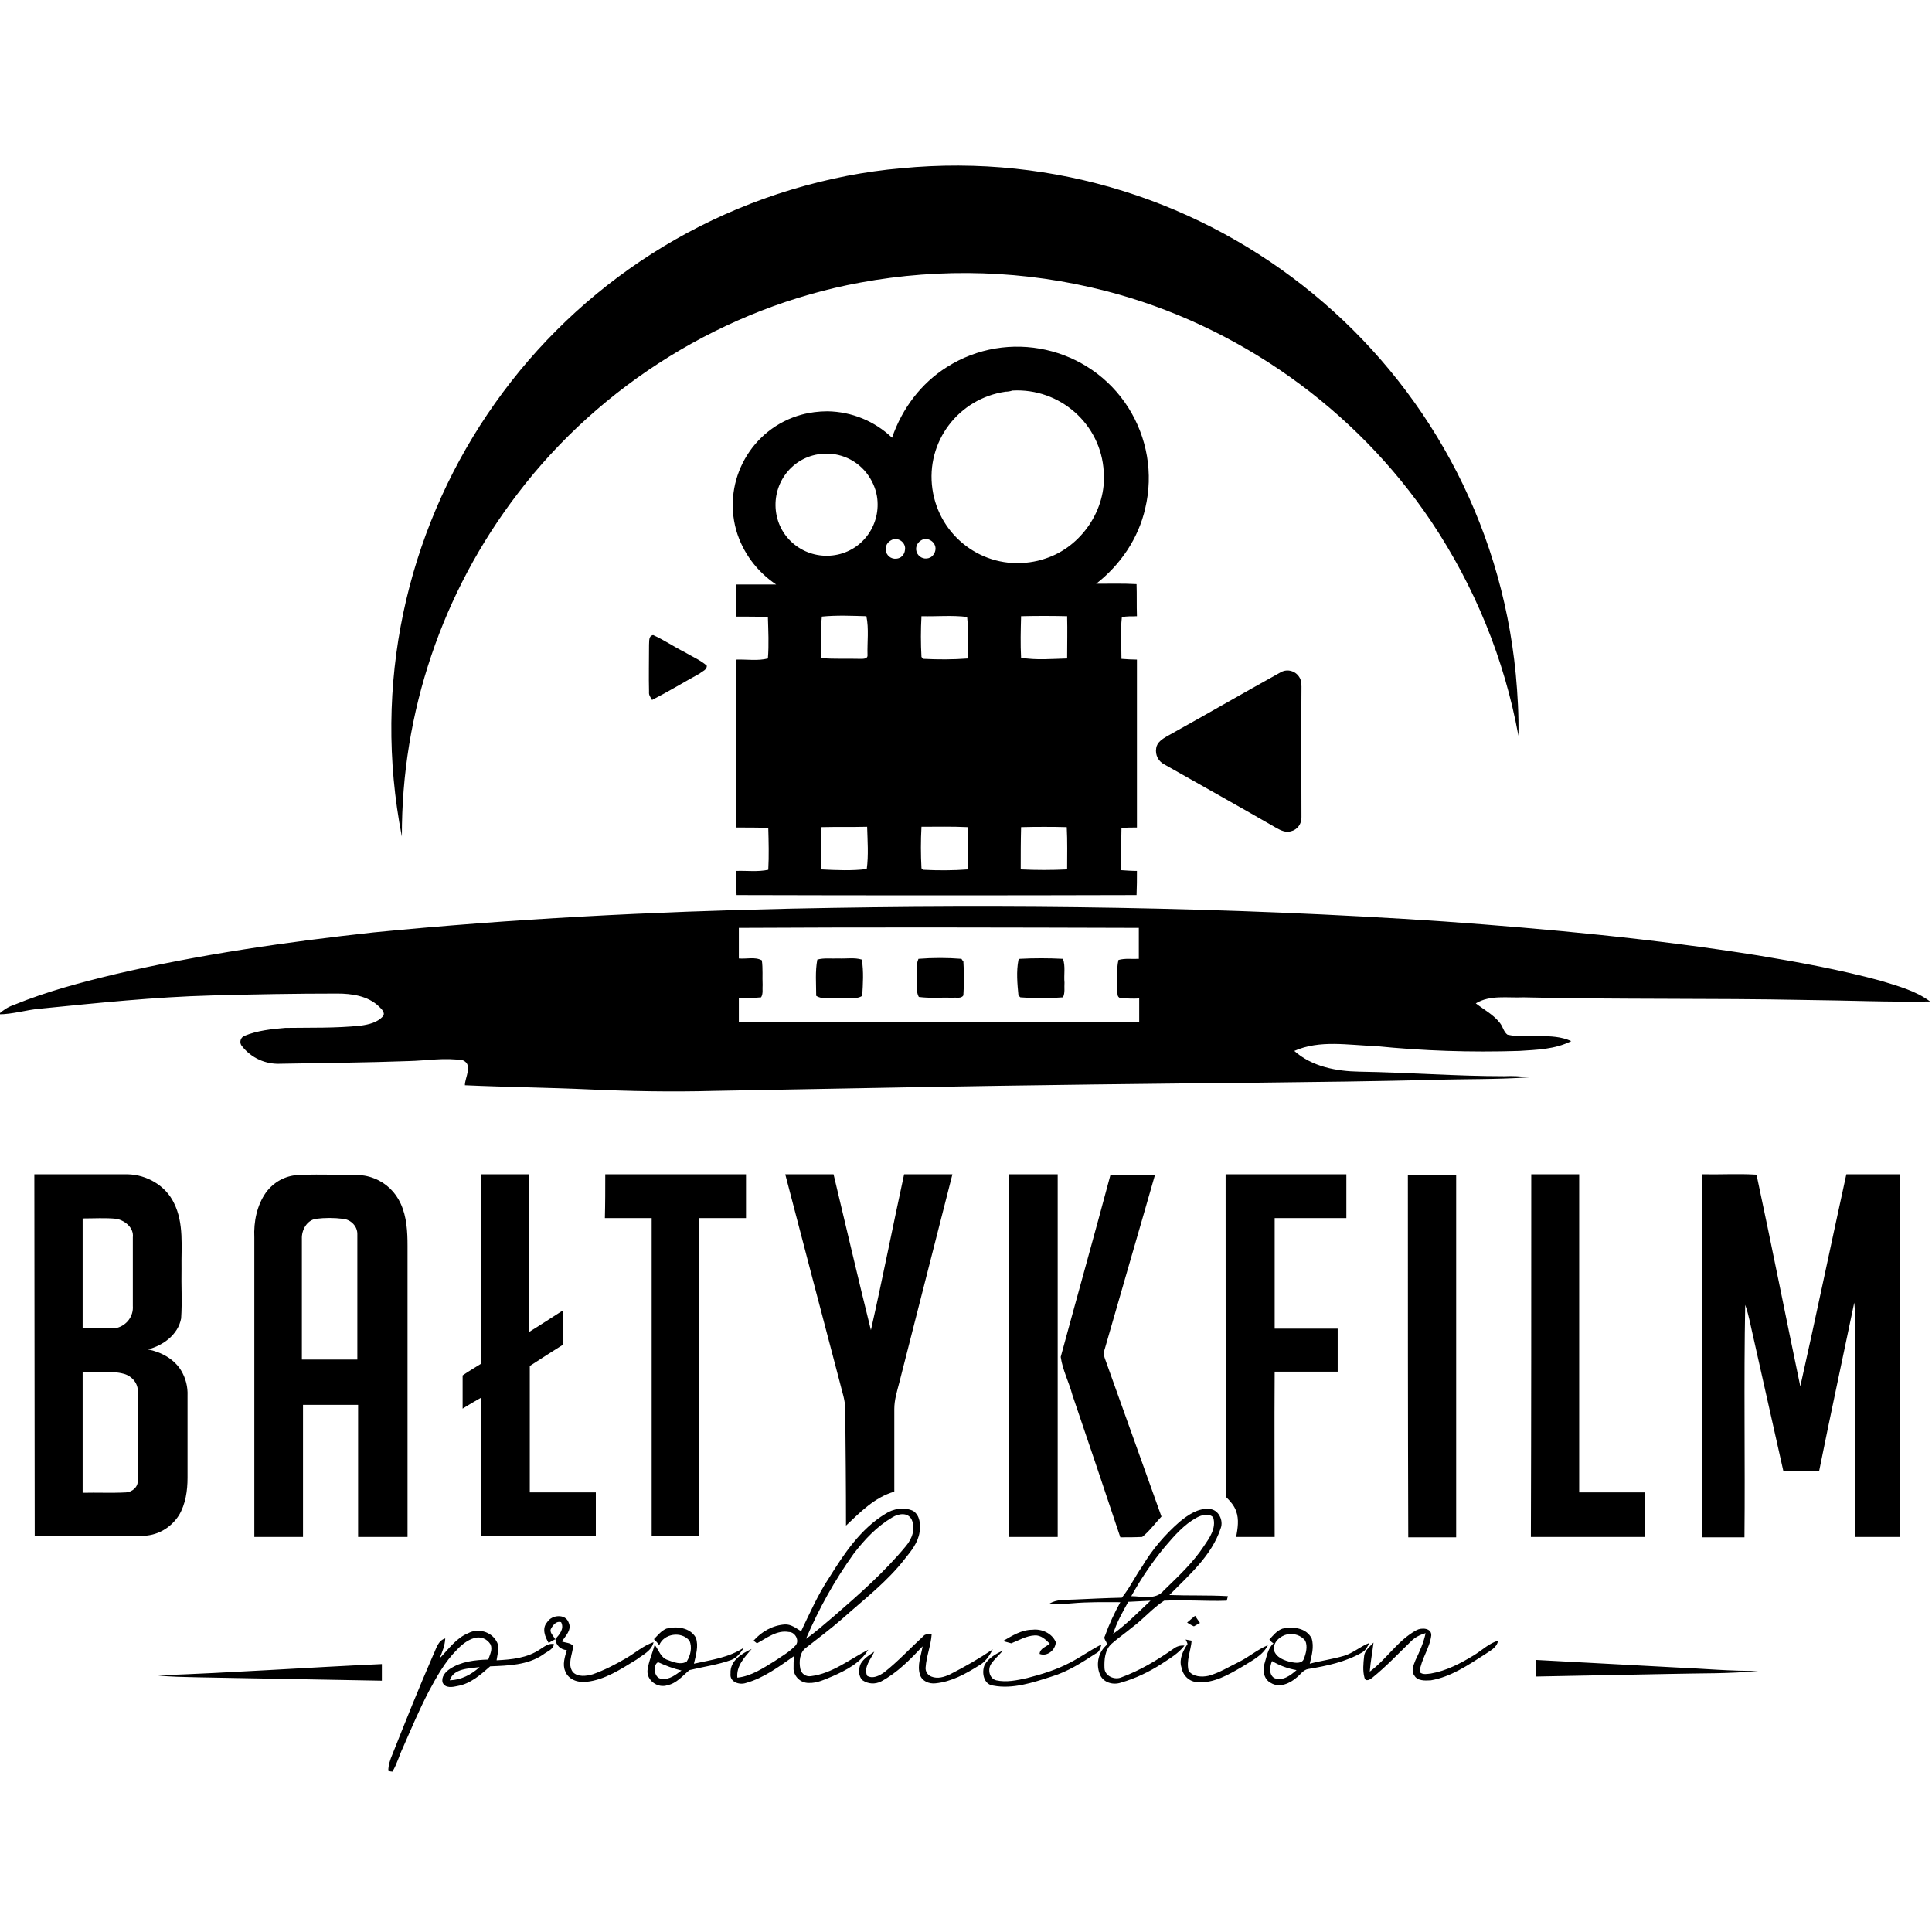 <?xml version="1.0" encoding="utf-8"?>
<!-- Generator: Adobe Illustrator 25.2.0, SVG Export Plug-In . SVG Version: 6.00 Build 0)  -->
<svg version="1.1" id="Warstwa_1" xmlns="http://www.w3.org/2000/svg" xmlns:xlink="http://www.w3.org/1999/xlink" x="0px" y="0px"
	 viewBox="0 0 512 512" style="enable-background:new 0 0 512 512;" xml:space="preserve">
<path d="M238.8,44.6c82-8,155,52.1,162.9,134.1c0.5,5.4,0.8,10.8,0.7,16.3c-3.7-20.3-11.6-39.6-23.1-56.8
	C359.2,108.3,328,86.1,293,77.1c-21.3-5.5-43.5-6.2-65.1-2.2c-35.8,6.6-68.7,27-90.7,55.9c-20,26.1-30.8,58-30.7,90.9
	c-15.8-80.9,37-159.3,118-175.1C229.2,45.7,234,45,238.8,44.6 M250.9,97.3C267.1,87,288.7,91.8,299,108c5,7.9,6.7,17.5,4.5,26.7
	c-1.8,8-6.6,15-13,20c3.6,0,7.1-0.1,10.7,0.1c0.1,2.8,0,5.6,0.1,8.5c-1.3,0.1-2.7-0.1-4,0.3c-0.4,3.6-0.1,7.3-0.1,11
	c1.4,0.1,2.8,0.2,4.1,0.2c0,14.8,0,29.6,0,44.5c-1.4,0-2.7,0-4.1,0.1c-0.1,3.7,0,7.4-0.1,11.2c1.4,0.1,2.8,0.2,4.2,0.2
	c0,2.1,0,4.2-0.1,6.4c-35.3,0.1-70.7,0.1-106,0c-0.1-2.1-0.1-4.3-0.1-6.4c2.8-0.1,5.7,0.3,8.5-0.3c0.2-3.7,0.1-7.4,0-11.1
	c-2.8-0.1-5.7-0.1-8.5-0.1c0-14.8,0-29.7,0-44.5c2.8-0.1,5.7,0.4,8.4-0.3c0.3-3.7,0.1-7.4,0-11c-2.8-0.1-5.7-0.1-8.5-0.1
	c0-2.8-0.1-5.7,0.1-8.5c3.5,0,7.1,0,10.6,0c-5.1-3.4-8.9-8.5-10.6-14.4c-3.7-13.2,4.1-27,17.3-30.6c2.2-0.6,4.6-0.9,6.9-0.9
	c6.4,0.1,12.5,2.6,17.1,7C239.1,108.2,244.1,101.6,250.9,97.3 M266.5,103.8c-12.5,1.8-21.2,13.3-19.4,25.8
	c1.8,12.5,13.3,21.2,25.8,19.4c1.4-0.2,2.8-0.5,4.2-1c9.5-3.1,16.2-13,15.4-23c-0.7-12.6-11.6-22.2-24.2-21.5
	C267.7,103.7,267.1,103.8,266.5,103.8 M216.8,120.4c-7.4,1.2-12.3,8.2-11.1,15.6c1.2,7.4,8.2,12.3,15.6,11.1
	c7.4-1.2,12.3-8.2,11.1-15.6c-0.4-2.3-1.4-4.4-2.8-6.2C226.5,121.4,221.6,119.6,216.8,120.4 M236.1,143.2c-1.3,0.7-1.7,2.2-1.1,3.5
	c0.7,1.3,2.2,1.7,3.5,1.1c0.7-0.4,1.2-1.1,1.3-1.9C240.3,143.8,237.9,142.1,236.1,143.2 M244.1,143.2c-1.2,0.7-1.7,2.2-1,3.5
	c0.7,1.2,2.2,1.7,3.5,1c0.7-0.4,1.2-1.2,1.3-2C248.2,143.7,245.8,142.1,244.1,143.2 M217.8,163.4c-0.4,3.7-0.1,7.4-0.1,11
	c3.4,0.3,6.8,0.1,10.2,0.2c0.7,0,2.1,0.1,2-1c-0.1-3.4,0.4-7-0.3-10.3C225.8,163.2,221.8,163,217.8,163.4 M244.2,174.1
	c0.1,0.1,0.3,0.3,0.5,0.5c3.9,0.2,7.9,0.2,11.8-0.1c-0.1-3.7,0.2-7.4-0.2-11c-4-0.5-8-0.1-12.1-0.2C244,166.9,244,170.5,244.2,174.1
	 M270.6,163.3c-0.1,3.7-0.2,7.4,0,11c4,0.7,8.2,0.3,12.2,0.2c0-3.7,0.1-7.4,0-11.2C278.8,163.2,274.7,163.2,270.6,163.3
	 M217.7,219.2c-0.1,3.7,0,7.4-0.1,11.2c4,0.2,8.2,0.4,12.1-0.1c0.5-3.7,0.2-7.5,0.1-11.2C225.8,219.2,221.8,219.1,217.7,219.2
	 M244.2,230.1c0.1,0.1,0.3,0.3,0.5,0.4c3.9,0.2,7.9,0.2,11.8-0.1c-0.1-3.7,0.1-7.4-0.1-11.2c-4.1-0.2-8.1-0.1-12.2-0.1
	C244,222.8,244,226.4,244.2,230.1 M270.6,219.2c-0.1,3.7-0.1,7.5-0.1,11.2c4.1,0.2,8.2,0.2,12.3,0c0-3.7,0.1-7.5-0.1-11.2
	C278.8,219.1,274.7,219.1,270.6,219.2 M172,170.9c0.1-0.9-0.2-2.4,1.1-2.6c2.9,1.3,5.5,3.1,8.3,4.5c2,1.2,4.2,2.1,5.9,3.6
	c0.1,1.1-1.2,1.5-1.9,2.1c-4.2,2.3-8.3,4.8-12.6,7c-0.4-0.7-0.9-1.3-0.8-2.1C171.9,179.2,172,175.1,172,170.9 M339.5,178.1
	c1.7-0.9,3.8-0.3,4.8,1.3c0.7,1,0.6,2.3,0.6,3.4c-0.1,11.2,0,22.5,0,33.7c0.1,1.8-1.1,3.4-2.8,3.8c-1.3,0.4-2.6-0.2-3.7-0.8
	c-9.9-5.7-19.9-11.3-29.8-16.9c-1.6-0.8-2.5-2.5-2.2-4.3c0.2-1.6,1.7-2.5,2.9-3.2C319.4,189.5,329.4,183.7,339.5,178.1 M209.7,240.8
	c57.7-1.2,115.4-0.5,173,3.4c27.8,2,55.6,4.6,83.2,9c10.9,1.8,21.8,3.8,32.5,6.7c4.5,1.4,9.2,2.6,13.1,5.5c-11,0.2-22-0.3-33-0.4
	c-24.9-0.5-49.9-0.1-74.8-0.7c-4.2,0.2-8.8-0.7-12.6,1.6c2.2,1.7,4.7,3,6.4,5.2c0.8,1,1,2.4,2,3.1c5.5,1.2,11.6-0.7,16.9,1.7
	c-4.3,2.2-9.2,2.3-13.8,2.6c-12.8,0.4-25.5,0-38.2-1.3c-7.1-0.2-14.6-1.7-21.4,1.3c4.7,4.2,11.2,5.4,17.3,5.5
	c12.8,0.2,25.5,1.2,38.3,1.2c2.2-0.1,4.4,0,6.6,0.3c-8.6,0.6-17.3,0.4-26,0.7c-29.9,0.7-59.8,0.8-89.6,1.2
	c-33.5,0.4-67,1.1-100.4,1.7c-11.1,0.3-22.1,0.1-33.2-0.4c-10.9-0.5-21.9-0.6-32.8-1.1c0-2.1,2.2-5.4-0.5-6.6
	c-4.8-0.8-9.7,0.1-14.6,0.2c-11.2,0.4-22.5,0.5-33.7,0.7c-4,0.2-7.8-1.5-10.3-4.7c-0.6-0.7-0.5-1.8,0.2-2.4c0.2-0.1,0.3-0.2,0.5-0.3
	c3.4-1.4,7.2-1.8,10.8-2.1c6.7-0.1,13.3,0.1,20-0.6c2.1-0.3,4.4-0.8,5.9-2.5c0.7-1-0.5-2-1.1-2.6c-2.9-2.8-7.2-3.4-11-3.4
	c-11.1,0-22.1,0.2-33.2,0.5c-15.2,0.4-30.4,2-45.5,3.5c-3.7,0.3-7.3,1.5-11.1,1.5c1.2-1.1,2.6-2,4.1-2.5c8.8-3.6,17.9-6,27.1-8.2
	c22.4-5.2,45.3-8.5,68.2-11C135.7,243.5,172.7,241.6,209.7,240.8 M195.8,245.9c0,2.7,0,5.4,0,8.1c2,0.2,4.3-0.5,6.1,0.5
	c0.3,2.2,0.1,4.4,0.2,6.5c-0.1,1.1,0.2,2.3-0.4,3.3c-2,0.2-3.9,0.2-5.9,0.2c0,2.1,0,4.2,0,6.3c35.4,0,70.7,0,106.1,0
	c0-2.1,0-4.2,0-6.2c-1.7,0.1-3.3,0-5-0.1c-1-0.3-0.7-1.4-0.8-2.2c0.1-2.6-0.3-5.3,0.3-7.9c1.8-0.5,3.6-0.2,5.4-0.3
	c0-2.7,0-5.4,0-8.2C266.5,245.8,231.2,245.7,195.8,245.9 M216.6,254.3c1.8-0.5,3.7-0.2,5.6-0.3c2.1,0.1,4.2-0.3,6.2,0.3
	c0.5,3.2,0.3,6.4,0.1,9.6c-1.6,1.1-3.9,0.3-5.8,0.6c-2.1-0.3-4.5,0.6-6.4-0.6C216.3,260.7,216,257.4,216.6,254.3 M243.4,254.1
	c3.8-0.3,7.6-0.3,11.4,0c0.1,0.2,0.3,0.5,0.5,0.6c0.2,3,0.2,6.1,0,9.1c-0.6,0.9-1.8,0.5-2.7,0.6c-3-0.1-6.1,0.2-9.1-0.2
	c-0.8-1.3-0.3-3-0.5-4.4C243.1,258,242.6,255.9,243.4,254.1 M269.9,254.4l0.3-0.3c3.8-0.2,7.6-0.2,11.5,0c0.7,2,0.2,4.2,0.4,6.3
	c-0.1,1.3,0.2,2.7-0.4,3.9c-3.8,0.3-7.5,0.3-11.3,0c-0.1-0.1-0.4-0.4-0.5-0.5C269.6,260.7,269.3,257.4,269.9,254.4 M9.1,311.2
	c8.2,0,16.5,0,24.7,0c5.1,0.1,10.1,3,12.3,7.6c2.7,5.4,1.9,11.6,2,17.4c-0.1,4.4,0.2,8.8-0.1,13.2c-0.8,4.3-4.8,7.2-8.8,8.2
	c3.5,0.7,6.9,2.5,8.8,5.6c1.2,2,1.8,4.3,1.7,6.7c0,7.2,0,14.5,0,21.7c0,3.4-0.5,7-2.3,10c-2.2,3.4-5.9,5.5-10,5.4
	c-9.4,0-18.8,0-28.2,0L9.1,311.2 M21.9,322.9c0,9.7,0,19.4,0,29.1c3-0.1,6.1,0.1,9.1-0.1c2.6-0.7,4.4-3.1,4.2-5.8
	c0-6.1,0-12.2,0-18.2c0.3-2.5-2-4.4-4.3-4.9C27.9,322.7,24.9,322.9,21.9,322.9 M21.9,363.6c0,10.7,0,21.3,0,32
	c3.8-0.1,7.6,0.1,11.5-0.1c1.6-0.1,3.2-1.4,3.1-3.1c0.1-7.8,0-15.7,0-23.5c0.2-2.2-1.5-4.2-3.6-4.8
	C29.3,363.1,25.5,363.8,21.9,363.6 M70.5,316c2-2.7,5-4.4,8.4-4.6c3.3-0.2,6.5-0.1,9.8-0.1c3.5,0.1,7.1-0.4,10.5,1
	c3.1,1.2,5.6,3.6,7,6.7c1.6,3.5,1.8,7.4,1.8,11.2c0,25.7,0,51.4,0,77.1c-4.4,0-8.8,0-13.1,0c0-11.7,0-23.4,0-35c-4.9,0-9.7,0-14.6,0
	v35c-4.3,0-8.6,0-12.9,0c0-26.4,0-52.9,0-79.3C67.2,323.7,68.1,319.4,70.5,316 M83.7,323c-2.4,0.4-3.8,3-3.7,5.3c0,10.7,0,21.3,0,32
	c4.9,0,9.8,0,14.7,0c0-11,0-22.1,0-33.1c0.1-2.2-1.7-4-3.8-4.2C88.5,322.7,86.1,322.7,83.7,323 M127.5,311.2h12.7
	c0,13.9,0,27.9,0,41.8c3.1-1.9,6.1-3.9,9.1-5.8c0,3,0,6,0,9.1c-3,1.9-6,3.8-8.9,5.7c0,11.2,0,22.3,0,33.5c5.8,0,11.7,0,17.5,0v11.6
	h-30.4v-36.7c-1.6,0.9-3.3,1.9-4.9,2.9c0-3,0-5.9,0-8.8c1.6-1.1,3.3-2.1,4.9-3.1C127.5,344.6,127.5,327.9,127.5,311.2 M160.4,311.2
	h37.3v11.6h-12.4v84.3c-4.2,0-8.4,0-12.6,0c0-28.1,0-56.2,0-84.3c-4.1,0-8.3,0-12.4,0C160.4,319,160.4,315.1,160.4,311.2
	 M208.1,311.2c4.3,0,8.5,0,12.8,0c3.3,13.8,6.5,27.6,9.9,41.3c3.1-13.7,5.8-27.5,8.8-41.3c4.3,0,8.5,0,12.8,0
	c-4.7,18.4-9.4,36.9-14.1,55.3c-0.6,2.3-1.3,4.5-1.3,6.9c0,7.3,0,14.6,0,21.9c-5.2,1.5-9,5.4-12.8,9c0-10.1-0.1-20.2-0.2-30.4
	c0.1-2.7-0.9-5.2-1.5-7.8C217.7,347.9,212.9,329.6,208.1,311.2 M267.3,311.2c4.3,0,8.6,0,13,0c0,32,0,64,0,96.1c-4.3,0-8.6,0-13,0
	V311.2 M294.3,311.3c3.9,0,7.9,0,11.8,0c-4.4,15.4-8.9,30.7-13.3,46.1c-0.3,0.8-0.3,1.8,0,2.6c5,14,10,27.9,15,41.9
	c-1.7,1.8-3.2,3.9-5.1,5.4c-1.9,0.1-3.8,0.1-5.8,0.1c-4.2-12.6-8.4-25.1-12.7-37.7c-0.9-3.4-2.6-6.6-3.1-10.1
	C285.5,343.4,290,327.4,294.3,311.3 M324.8,311.2c10.7,0,21.3,0,32,0c0,3.9,0,7.7,0,11.6c-6.3,0-12.7,0-19,0v29.3
	c5.6,0,11.1,0,16.7,0c0,3.8,0,7.6,0,11.4c-5.6,0-11.2,0-16.7,0c-0.1,14.6,0,29.2,0,43.8c-3.4,0-6.8,0-10.2,0c0.4-2.3,0.8-4.6,0-6.8
	c-0.5-1.5-1.6-2.7-2.7-3.8C324.8,368.2,324.8,339.7,324.8,311.2 M373.1,311.3c4.2,0,8.5,0,12.8,0c0,32,0,64.1,0,96.1
	c-4.2,0-8.5,0-12.7,0C373.1,375.3,373.1,343.3,373.1,311.3 M405.8,311.2h12.7c0,28.1,0,56.2,0,84.3c5.8,0,11.7,0,17.5,0
	c0,3.9,0,7.8,0,11.8c-10.1,0-20.2,0-30.3,0C405.8,375.3,405.8,343.3,405.8,311.2 M451.1,311.2c4.8,0.1,9.6-0.2,14.4,0.1
	c4,18.7,7.7,37.4,11.6,56.1c4.2-18.7,8.1-37.5,12.2-56.2c4.7,0,9.4,0,14.1,0c0,32,0,64.1,0,96.1c-3.9,0-7.9,0-11.8,0v-53.3
	c0-2.9,0.1-5.9-0.2-8.8c-3.1,14.9-6.3,29.7-9.3,44.6c-3.2,0-6.4,0-9.5,0c-2.6-11.7-5.3-23.5-7.9-35.2c-0.7-2.9-1.2-6-2.2-8.8
	c-0.4,20.5,0,41.1-0.2,61.6c-3.7,0-7.5,0-11.2,0V311.2 M234.6,401.2c2.1-1.4,5-1.9,7.4-0.8c1.8,1.2,2,3.6,1.7,5.6
	c-0.4,2.8-2.2,5-3.9,7.1c-4.7,6.1-10.9,10.8-16.6,15.9c-3.1,2.7-6.3,5.1-9.5,7.6c-1.8,1.2-2,3.8-1.6,5.7c0.3,1.3,1.5,2.1,2.8,1.9
	c5.7-0.7,10.3-4.5,15.2-7c-2.1,3.5-5.8,5.4-9.4,7c-2,0.8-4.1,1.9-6.4,1.8c-2.1,0-3.8-1.6-4-3.6c0-1.2,0-2.3,0.1-3.5
	c-4,2.8-8,5.8-12.7,7.1c-1.7,0.6-4.4-0.2-4.1-2.5c-0.2-3.4,3-5.3,5.6-6.5c-1.9,2.2-4.1,4.5-3.8,7.6c3.7-0.4,6.8-2.5,9.9-4.4
	c1.9-1.3,3.9-2.4,5.5-4.1c1.2-1.3-0.1-3.6-1.7-3.6c-3.2-0.6-5.9,1.6-8.5,3c-0.2-0.2-0.7-0.5-0.9-0.7c2.1-2.4,5.1-4.1,8.3-4.3
	c1.6-0.1,3,1,4.3,1.8c2.3-4.8,4.5-9.8,7.5-14.3C223.6,411.9,228,405.2,234.6,401.2 M236.5,402.1c-4.1,2.4-7.4,5.9-10.3,9.7
	c-5,7-9.2,14.5-12.6,22.5c2.6-1.8,5-4,7.4-6c6.7-5.8,13.4-11.7,19.1-18.6c1.6-1.9,2.6-4.6,1.5-7
	C240.6,400.7,238.1,401.1,236.5,402.1 M312.6,403.3c2.2-1.8,4.9-3.7,7.9-3.4c2.4,0.1,3.8,3,3,5.1c-2.4,7.3-8.4,12.4-13.6,17.7
	c5.1,0.2,10.3,0,15.5,0.3c-0.1,0.3-0.2,0.9-0.3,1.2c-5.5,0.2-11.1-0.3-16.6,0c-3.1,2-5.5,4.9-8.5,7.1c-1.8,1.5-3.7,2.8-5.4,4.3
	c-1.8,1.6-2,4.2-1.9,6.5c0.1,2.1,2.7,3.2,4.5,2.4c4.9-1.8,9.4-4.5,13.7-7.5c0.9-0.7,1.9-1,3-0.9c-1.6,2.1-3.9,3.4-6,4.8
	c-3.4,2.2-7,3.9-10.8,5c-2,0.7-4.5,0.1-5.5-1.9c-1.2-2.6-0.7-5.8,1.4-7.8c1-0.8-0.8-1.7-0.2-2.6c1.1-3.1,2.5-6.1,4.1-9
	c-4.3,0-8.6-0.1-12.9,0.3c-2,0.1-3.9,0.5-5.9,0.1c1.9-1.2,4.2-1,6.4-1.1c4.3-0.2,8.5-0.4,12.8-0.5c2.1-2.6,3.5-5.6,5.4-8.3
	C305.3,410.7,308.7,406.7,312.6,403.3 M317.1,402.2c-3.3,1.8-5.9,4.8-8.3,7.6c-3.4,4.1-6.4,8.5-9,13.2c2.8,0,6.5,1.1,8.6-1.5
	c3.8-3.7,7.7-7.3,10.6-11.7c1.5-2.2,3.4-4.8,2.5-7.7C320.3,400.9,318.4,401.5,317.1,402.2 M299,424.5c-1.5,2.7-3.1,5.5-4,8.5
	c3.6-2.6,6.7-5.8,9.9-8.8C303,424.3,301,424.4,299,424.5 M145,429.9c1.2-2,4.9-2.3,5.7,0.1c0.9,1.9-0.8,3.5-1.8,5
	c1,0.4,2.3,0.3,3,1.2c-0.2,2.3-1.6,4.8-0.1,6.9c1.3,1.4,3.6,1.1,5.3,0.6c3.1-1.1,6-2.6,8.9-4.3c2.4-1.4,4.5-3.3,7.2-4.2
	c-0.5,2.3-2.8,3.3-4.5,4.6c-4.1,2.5-8.4,5.4-13.3,5.9c-2.2,0.3-4.8-0.6-5.6-2.8c-0.8-1.8-0.1-3.8,0.4-5.6c-1.6-0.1-2.9-1.3-3-2.9
	c-0.6,0.3-1.2,0.6-1.8,1C144.5,433.9,143.5,431.6,145,429.9 M146.1,431.5c-0.7,1,0.6,2,1,2.9c1.2-1.2,2.5-2.8,1.6-4.5
	C147.5,429.5,146.6,430.6,146.1,431.5 M314.6,430c0.7-0.6,1.4-1.2,2.1-1.8c0.4,0.6,0.8,1.2,1.3,1.9c-0.5,0.3-1.1,0.6-1.6,0.9
	C315.7,430.7,315.1,430.3,314.6,430 M173.3,434.4c1-1,1.9-2.2,3.3-2.8c2.7-0.7,6.3-0.3,7.8,2.4c0.8,2.2,0,4.7-0.5,6.9
	c4.5-1,9.3-1.6,13.3-4.3c-0.9,1.3-1.8,2.7-3.4,3.3c-3.6,1.3-7.4,1.8-11.1,2.7c-1.8,1.5-3.4,3.5-5.8,4c-2.6,0.9-5.6-1.3-5.3-4
	c0.3-2.3,1.3-4.5,1.9-6.7c1.1,1.4,1.6,3.4,3.4,4c1.6,0.6,3.6,1.4,5.1,0.4c1-1.6,1.5-3.8,0.7-5.5c-2.1-2.6-6.8-1.9-8,1.2
	C174.3,435.4,173.8,434.9,173.3,434.4 M175.4,444.9c2,0.3,3.7-1.1,5.2-2.2c-2.2-0.5-4.2-1.3-6.2-2.2
	C172.9,441.2,173.3,444.9,175.4,444.9 M265.8,434.9c2.4-1.4,4.9-3,7.8-3c2.4-0.3,5.2,0.9,6.2,3.3c-0.1,2.1-2.3,3.9-4.3,3.1
	c0.1-1.5,1.8-1.9,2.7-2.7c-1.1-1.1-2.3-2.3-4-2.2c-2.2,0.1-4.2,1.3-6.2,2.1C267.3,435.3,266.5,435.1,265.8,434.9 M336.4,434.5
	c1-1.1,2-2.4,3.5-2.9c2.8-0.6,6.3-0.2,7.7,2.6c0.7,2.2,0,4.6-0.5,6.7c3-0.8,6.1-1.2,9.1-2.1c2.4-0.7,4.3-2.5,6.7-3.4
	c-0.5,0.9-0.9,1.9-1.9,2.5c-4.3,2.5-9.4,3.6-14.3,4.4c-1.3,0.2-2.1,1.5-3,2.2c-1.8,1.6-4.6,2.9-6.9,1.5c-1.8-0.9-2.3-3.2-1.7-5.1
	c0.6-1.9,0.9-4.1,2.4-5.4C337.2,435.4,336.6,434.8,336.4,434.5 M341.2,433.1c-1.9,0.4-3.9,2.1-3.6,4.2c0.6,2,2.8,2.8,4.7,3.2
	c1.1,0.2,2.7,0.4,3.2-0.8c0.6-1.5,1.1-3.4,0.4-4.9C344.8,433.4,343,432.8,341.2,433.1 M337.7,444.7c2.2,0.9,4.3-0.7,5.9-2.1
	c-2.3-0.4-4.5-1.2-6.5-2.4C336.5,441.6,336.2,443.8,337.7,444.7 M375.4,432c1.3-0.7,4-0.6,3.9,1.4c-0.4,3.4-2.7,6.3-3.1,9.7
	c0.8,0.8,2,0.5,3,0.4c4.1-0.7,7.9-2.7,11.5-4.9c2.1-1.3,3.9-3.1,6.3-3.8c-0.3,1.9-2.2,2.7-3.6,3.7c-4.4,2.8-8.9,5.9-14.2,6.8
	c-1.5,0.1-3.6,0.2-4.4-1.3c-0.9-1.2-0.2-2.7,0.3-4c1.1-2.3,2.2-4.7,2.7-7.2c-1.4,0.4-2.8,1.1-3.8,2.1c-3.4,3.3-6.6,6.7-10.3,9.7
	c-0.6,0.5-1.8,1.2-2.1,0c-0.5-1.8-0.3-3.8-0.1-5.6c0.1-1.6,1.5-2.6,2.5-3.7c-0.3,2.6-0.8,5.1-1,7.7
	C367.4,439.8,370.4,434.7,375.4,432 M124.1,432.8c2.6-1.4,6.1-0.4,7.5,2.2c0.9,1.5,0.2,3.4,0,5c4-0.2,8.1-0.6,11.5-2.9
	c1.1-0.7,2.3-1.7,3.7-1.4c-0.2,1.5-1.9,2-2.9,2.8c-4.1,2.8-9.2,2.9-14,3.1c-2.5,2.2-5.2,4.6-8.6,5.2c-1.3,0.3-3.3,0.7-4-0.9
	c-0.4-1.5,0.7-2.8,1.9-3.6c3-2,6.7-2.4,10.2-2.5c0.4-1.3,1.2-2.6,0.6-4c-0.9-1.5-2.6-2.2-4.3-1.7c-1.8,0.5-3.4,1.8-4.7,3.2
	c-3.1,3.1-5.3,7.1-7.4,11c-2.5,4.8-4.6,9.8-6.8,14.8c-1,2.1-1.6,4.4-2.8,6.4c-0.3,0-0.8-0.1-1.1-0.2c0-1.5,0.5-3,1.1-4.4
	c3.5-8.8,7-17.6,10.8-26.3c0.8-1.6,1.2-3.8,3.2-4.4c-0.1,1.9-0.8,3.6-1.5,5.3C118.9,437,120.9,434.1,124.1,432.8 M119.2,445.3
	c3-0.1,5.7-1.5,7.9-3.5C124.3,442.2,120.2,442.1,119.2,445.3 M244.7,433.6c0.5-0.7,1.4-0.4,2.2-0.5c-0.2,3-1.4,5.8-1.6,8.8
	c-0.1,1,0.5,2,1.5,2.4c1.7,0.7,3.5,0.1,5-0.6c3.9-2,7.6-4.1,11.3-6.6c-0.9,1.7-2,3.4-3.7,4.3c-3.5,2.2-7.3,4.3-11.5,4.7
	c-1.7,0.2-3.6-0.6-4.1-2.3c-0.8-2.5,0.3-5,0.7-7.5c-3.3,3.5-6.7,7-11,9.3c-1.6,0.8-3.4,0.7-4.9-0.3c-1.2-1.1-1.1-3.1-0.5-4.4
	c0.8-1.4,2.3-2.3,3.6-3.2c-0.9,2-2.9,4.1-1.9,6.4c1.5,0.9,3.2,0,4.5-0.9C238,440.3,241.2,436.8,244.7,433.6 M314.2,434.5
	c0.4,0.1,1.2,0.2,1.6,0.3c-0.2,2.6-1.5,5.3-0.8,8c1.2,1.6,3.5,1.7,5.3,1.3c2.9-0.8,5.4-2.4,8.1-3.7c2.6-1.3,4.9-3.3,7.6-4.4
	c-1.4,2.8-4.3,4.1-6.8,5.7c-3.6,2.1-7.5,4.4-11.8,4.1c-2.2-0.1-3.9-1.7-4.3-3.9c-0.7-2.2,0.4-4.4,1.6-6.2
	C314.7,435.5,314.4,434.8,314.2,434.5 M283.6,440.6c2.9-1.5,5.5-3.4,8.3-4.8c-0.3,0.9-0.5,2-1.5,2.4c-3.7,2.4-7.4,4.8-11.7,6.1
	c-5,1.6-10.3,3.4-15.5,2.4c-2.5-0.3-3.1-3.4-2.3-5.4c1-1.9,3-3,4.9-3.9c-1,1.2-2.2,2.2-3.1,3.5c-1,1.4-0.6,3.9,1.3,4.4
	c2.7,0.6,5.5,0,8.2-0.6C276.1,443.7,280,442.5,283.6,440.6 M407,439.9c12.4,0.7,24.8,1.3,37.2,2c7.3,0.3,14.5,1,21.8,0.9
	c-7.6,0.8-15.3,0.6-22.9,0.8c-12,0.2-24.1,0.5-36.1,0.7C407,442.8,407,441.3,407,439.9 M41.8,444c19.8-0.7,39.6-2.1,59.4-3
	c0,1.5,0,2.9,0,4.4c-16.4-0.3-32.8-0.6-49.1-0.9C48.7,444.4,45.2,444.4,41.8,444L41.8,444z"/>
</svg>
